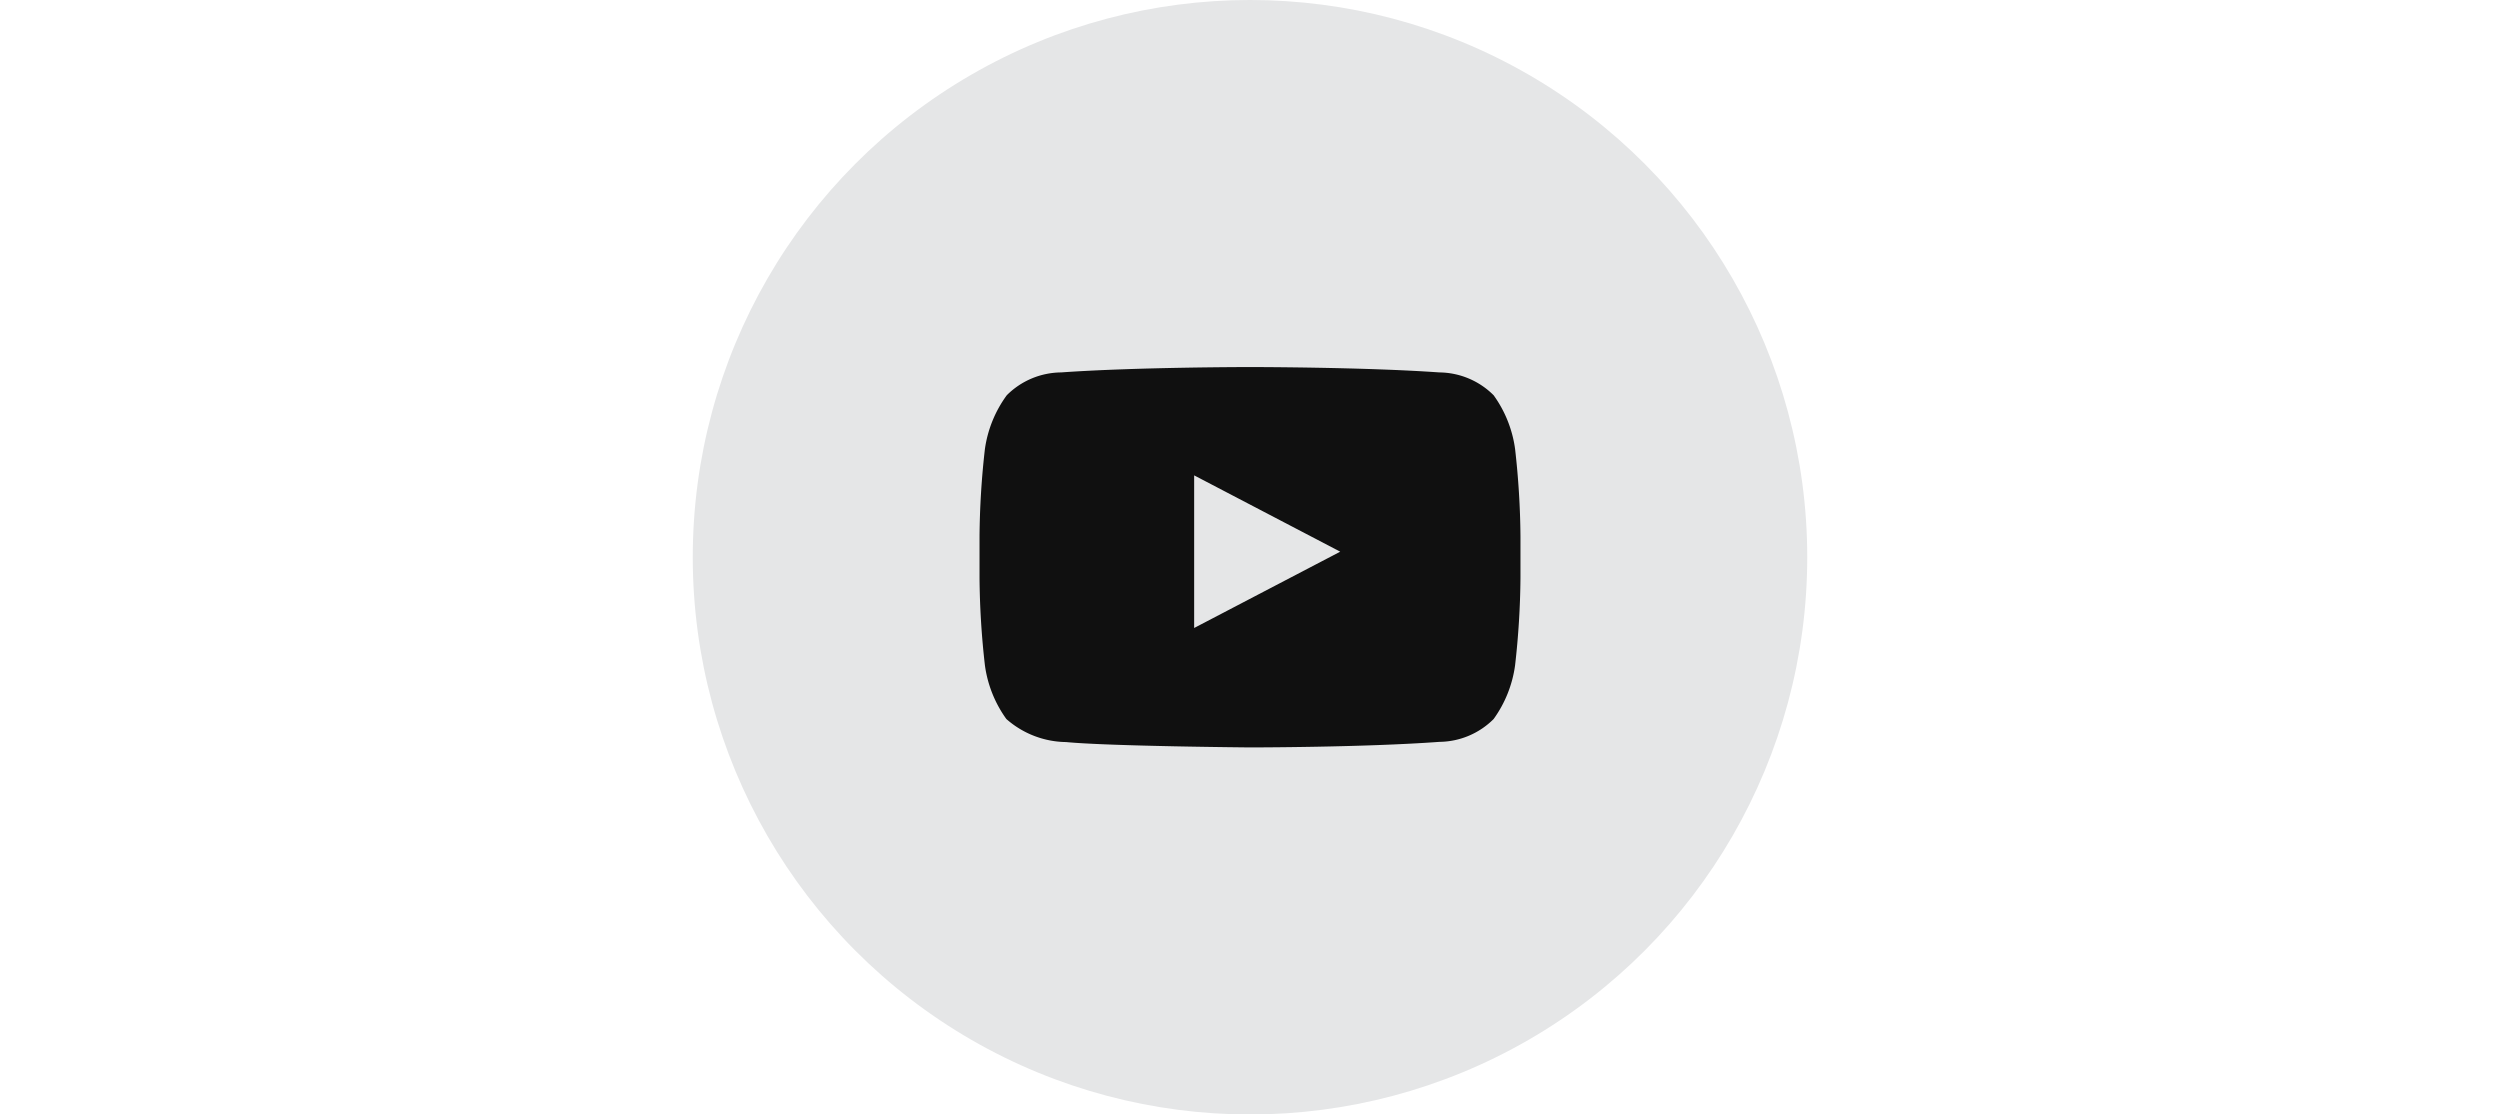 <svg xmlns="http://www.w3.org/2000/svg" viewBox="0 0 56.08 56.08" height="25px"><defs><style>.cls-1{fill: #e5e6e7;}.cls-2{fill:#101010;}</style></defs><title>Youtube_hover</title><g id="Layer_2" data-name="Layer 2"><g id="Layer_1-2" data-name="Layer 1"><g id="Layer_1-2-2" data-name="Layer 1-2"><circle class="cls-1" cx="28.04" cy="28.04" r="28.04"/></g><path class="cls-2" d="M41.38,22.6a6,6,0,0,0-1.08-2.71,3.91,3.91,0,0,0-2.73-1.15c-3.81-.27-9.52-.27-9.52-.27h0s-5.71,0-9.52.27a3.91,3.91,0,0,0-2.73,1.15A6,6,0,0,0,14.7,22.6a41.4,41.4,0,0,0-.27,4.4v2.07a41.4,41.4,0,0,0,.27,4.4,6,6,0,0,0,1.08,2.71,4.63,4.63,0,0,0,3,1.16c2.18.21,9.26.27,9.26.27s5.72,0,9.53-.28a3.91,3.91,0,0,0,2.73-1.15,6,6,0,0,0,1.08-2.71,41.4,41.4,0,0,0,.27-4.4V27A41.4,41.4,0,0,0,41.38,22.6Zm-16.15,9V23.92l7.35,3.84Z"/></g></g></svg>